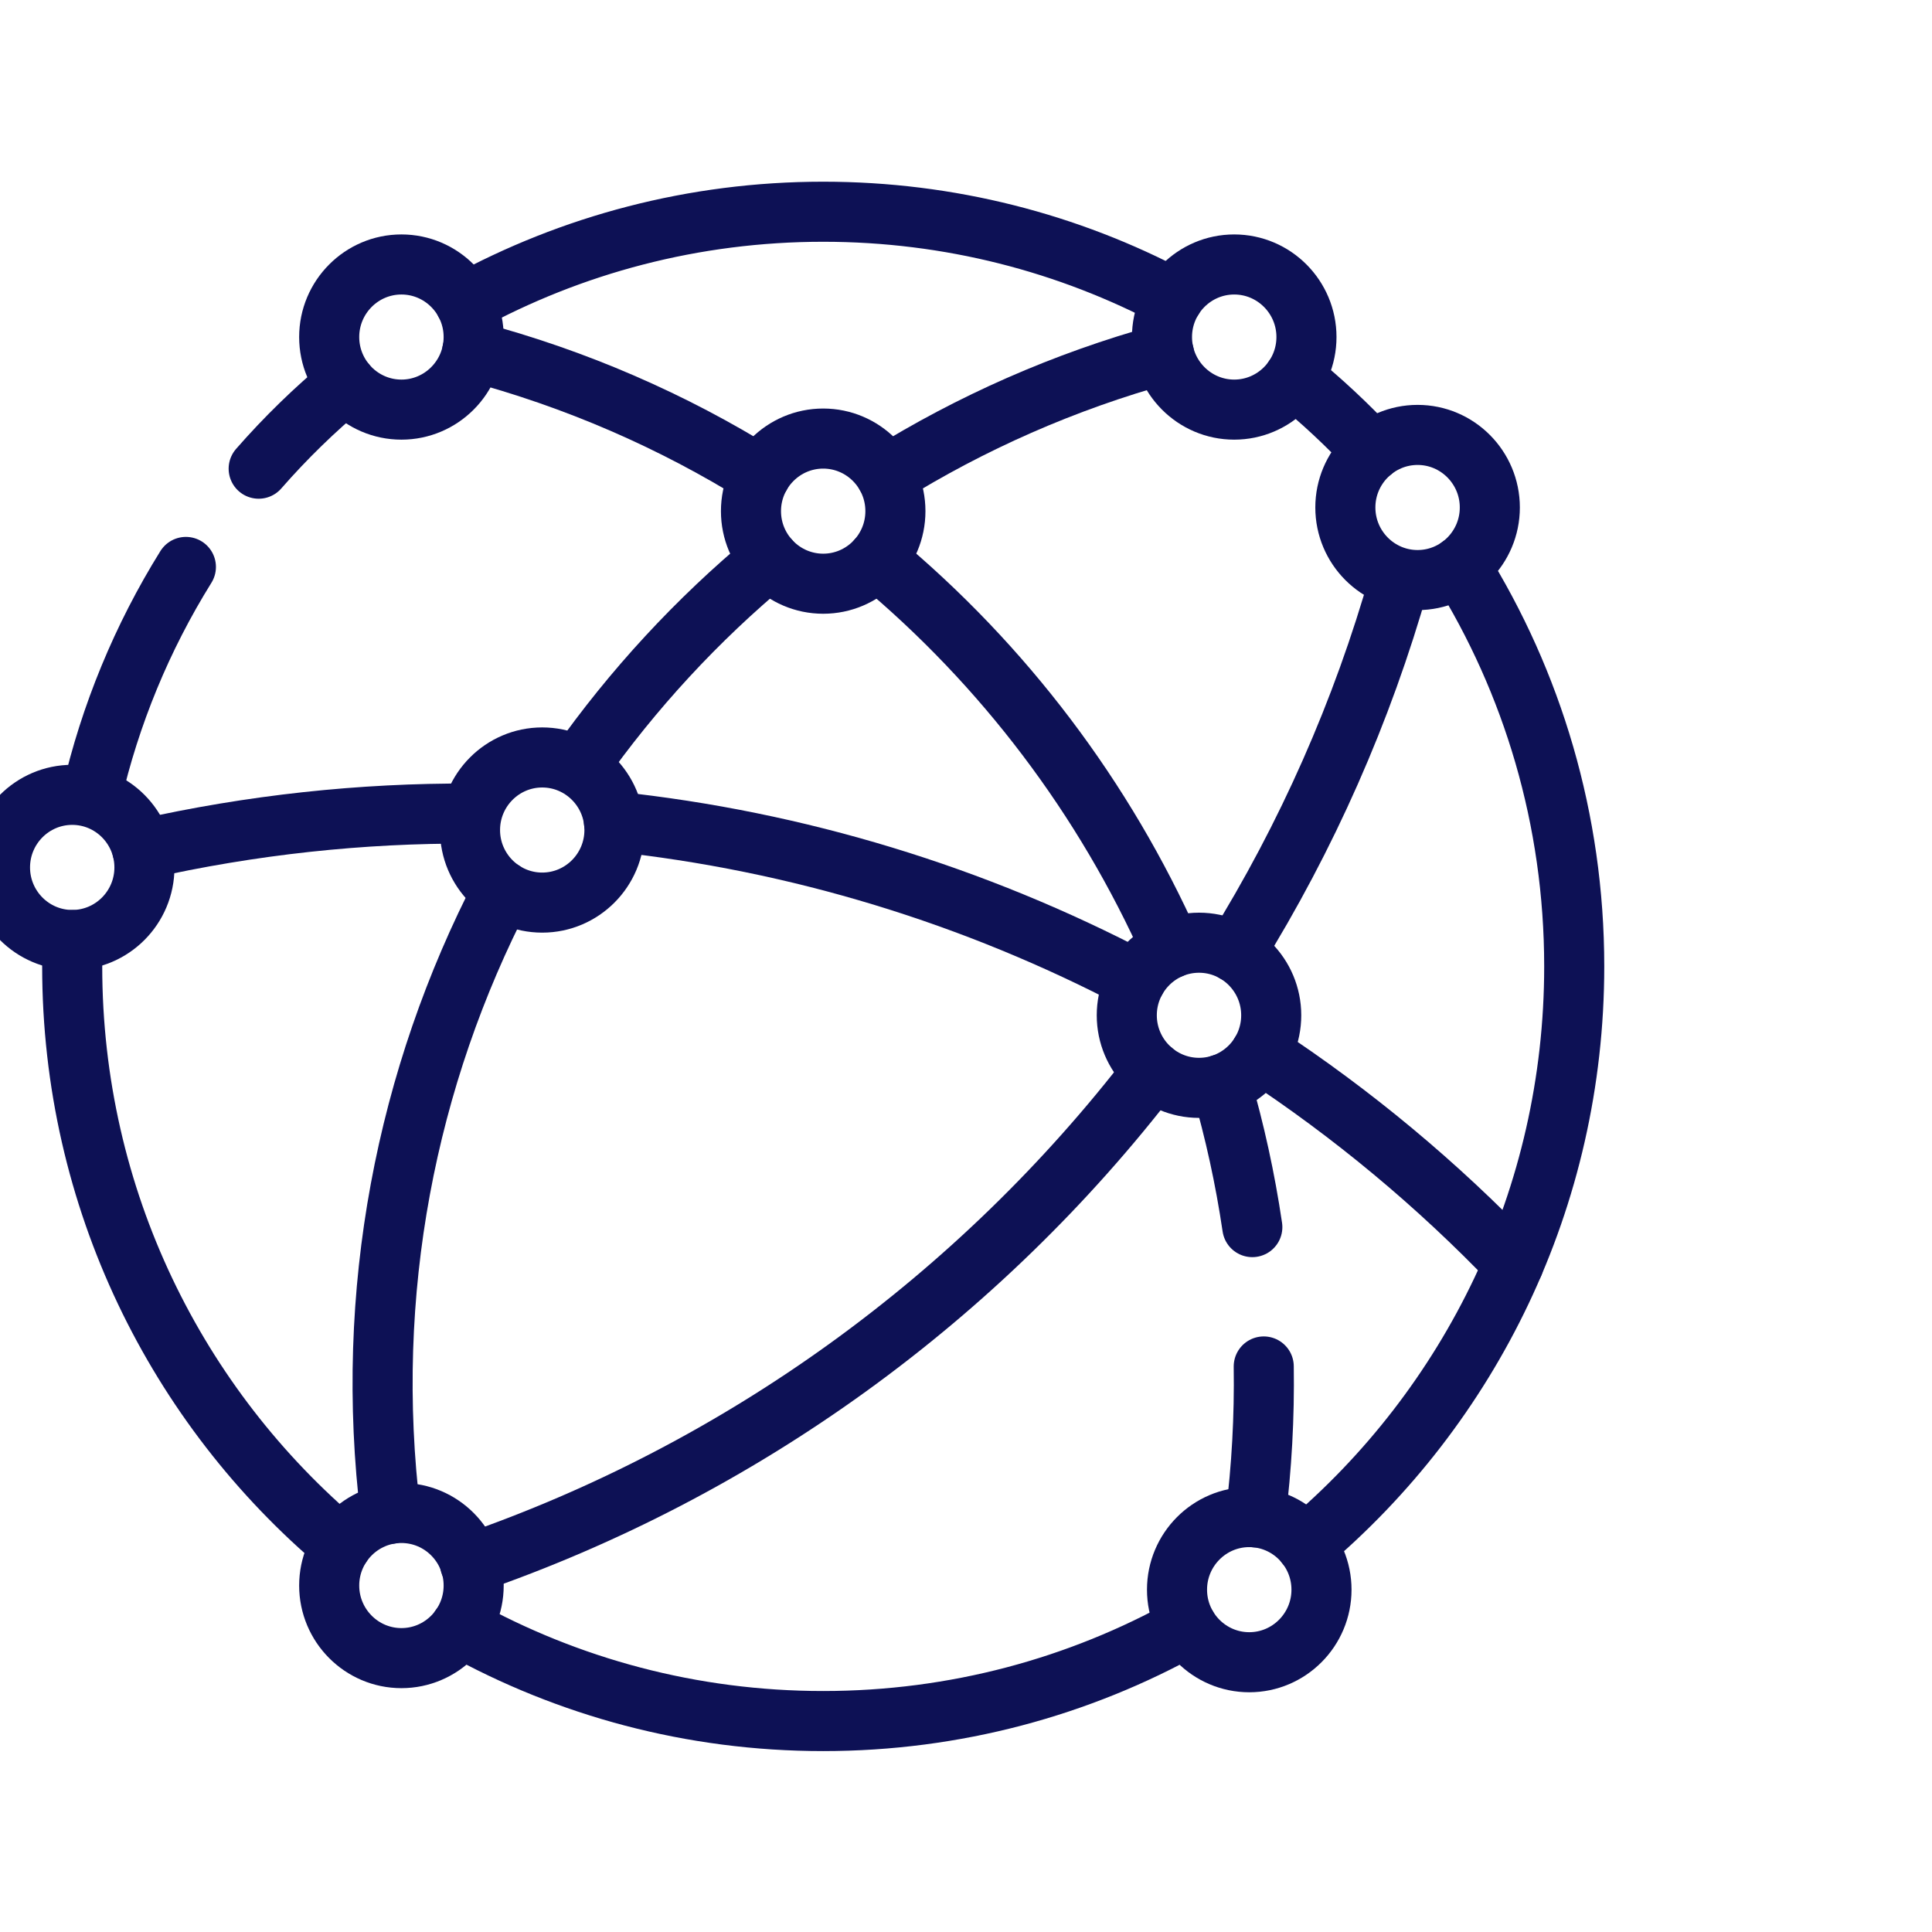 <?xml version="1.0" encoding="UTF-8"?>
<svg xmlns="http://www.w3.org/2000/svg" width="54" height="54" viewBox="0 0 54 54" fill="none">
  <g clip-path="url(#clip0_1363_3028)">
    <path d="M7.23 13.1C7.979 12.243 8.796 11.447 9.672 10.722" stroke="#0D1155" stroke-width="1.679" stroke-miterlimit="10" stroke-linecap="round" stroke-linejoin="round"></path>
    <path d="M2.557 22.242C3.077 19.979 3.969 17.818 5.196 15.846" stroke="#0D1155" stroke-width="1.679" stroke-miterlimit="10" stroke-linecap="round" stroke-linejoin="round"></path>
    <path d="M9.54 43.191C4.942 39.321 2.018 33.509 2.018 27.011C2.018 26.764 2.022 26.518 2.03 26.274" stroke="#0D1155" stroke-width="1.679" stroke-miterlimit="10" stroke-linecap="round" stroke-linejoin="round"></path>
    <path d="M33.179 45.467C30.166 47.147 26.698 48.104 23.008 48.104C19.33 48.104 15.873 47.154 12.867 45.484" stroke="#0D1155" stroke-width="1.679" stroke-miterlimit="10" stroke-linecap="round" stroke-linejoin="round"></path>
    <path d="M40.809 15.824C42.831 19.067 44 22.902 44 27.011C44 33.5 41.085 39.304 36.498 43.174" stroke="#0D1155" stroke-width="1.679" stroke-miterlimit="10" stroke-linecap="round" stroke-linejoin="round"></path>
    <path d="M36.16 10.569C36.937 11.198 37.668 11.88 38.349 12.612" stroke="#0D1155" stroke-width="1.679" stroke-miterlimit="10" stroke-linecap="round" stroke-linejoin="round"></path>
    <path d="M13 8.466C15.975 6.841 19.385 5.918 23.01 5.918C26.541 5.918 29.869 6.794 32.789 8.342" stroke="#0D1155" stroke-width="1.679" stroke-miterlimit="10" stroke-linecap="round" stroke-linejoin="round"></path>
    <path d="M24.768 13.291C27.132 11.82 29.736 10.664 32.535 9.892" stroke="#0D1155" stroke-width="1.679" stroke-miterlimit="10" stroke-linecap="round" stroke-linejoin="round"></path>
    <path d="M16.166 21.425C17.684 19.27 19.48 17.325 21.508 15.641" stroke="#0D1155" stroke-width="1.679" stroke-miterlimit="10" stroke-linecap="round" stroke-linejoin="round"></path>
    <path d="M10.916 42.311C10.161 36.133 11.355 30.103 14.054 24.899" stroke="#0D1155" stroke-width="1.679" stroke-miterlimit="10" stroke-linecap="round" stroke-linejoin="round"></path>
    <path d="M21.251 13.291C18.807 11.77 16.106 10.586 13.199 9.815" stroke="#0D1155" stroke-width="1.679" stroke-miterlimit="10" stroke-linecap="round" stroke-linejoin="round"></path>
    <path d="M32.736 26.505C30.869 22.313 28.056 18.584 24.51 15.641" stroke="#0D1155" stroke-width="1.679" stroke-miterlimit="10" stroke-linecap="round" stroke-linejoin="round"></path>
    <path d="M35.003 34.298C34.804 32.949 34.512 31.616 34.131 30.308" stroke="#0D1155" stroke-width="1.679" stroke-miterlimit="10" stroke-linecap="round" stroke-linejoin="round"></path>
    <path d="M35.09 42.411C35.266 41.012 35.343 39.602 35.322 38.193" stroke="#0D1155" stroke-width="1.679" stroke-miterlimit="10" stroke-linecap="round" stroke-linejoin="round"></path>
    <path d="M13.136 22.74C10.112 22.724 7.042 23.049 3.975 23.741" stroke="#0D1155" stroke-width="1.679" stroke-miterlimit="10" stroke-linecap="round" stroke-linejoin="round"></path>
    <path d="M31.751 27.388C27.25 25.028 22.303 23.504 17.158 22.961" stroke="#0D1155" stroke-width="1.679" stroke-miterlimit="10" stroke-linecap="round" stroke-linejoin="round"></path>
    <path d="M42.306 35.326C40.177 33.104 37.804 31.128 35.232 29.438" stroke="#0D1155" stroke-width="1.679" stroke-miterlimit="10" stroke-linecap="round" stroke-linejoin="round"></path>
    <path d="M34.52 26.621C36.531 23.383 38.079 19.88 39.118 16.212" stroke="#0D1155" stroke-width="1.679" stroke-miterlimit="10" stroke-linecap="round" stroke-linejoin="round"></path>
    <path d="M13.137 43.708C20.725 41.091 27.366 36.273 32.227 29.939" stroke="#0D1155" stroke-width="1.679" stroke-miterlimit="10" stroke-linecap="round" stroke-linejoin="round"></path>
    <path d="M23.009 16.315C21.896 16.315 20.99 15.405 20.99 14.287C20.99 13.168 21.896 12.258 23.009 12.258C24.122 12.258 25.027 13.168 25.027 14.287C25.027 15.405 24.122 16.315 23.009 16.315Z" stroke="#0D1155" stroke-width="1.679" stroke-miterlimit="10" stroke-linecap="round" stroke-linejoin="round"></path>
    <path d="M15.155 25.228C14.042 25.228 13.137 24.318 13.137 23.2C13.137 22.081 14.042 21.171 15.155 21.171C16.268 21.171 17.174 22.081 17.174 23.2C17.174 24.318 16.268 25.228 15.155 25.228Z" stroke="#0D1155" stroke-width="1.679" stroke-miterlimit="10" stroke-linecap="round" stroke-linejoin="round"></path>
    <path d="M33.513 30.406C32.4 30.406 31.494 29.496 31.494 28.378C31.494 27.259 32.4 26.349 33.513 26.349C34.626 26.349 35.531 27.259 35.531 28.378C35.531 29.496 34.626 30.406 33.513 30.406Z" stroke="#0D1155" stroke-width="1.679" stroke-miterlimit="10" stroke-linecap="round" stroke-linejoin="round"></path>
    <path d="M11.22 46.345C10.107 46.345 9.201 45.435 9.201 44.316C9.201 43.198 10.107 42.288 11.22 42.288C12.333 42.288 13.239 43.198 13.239 44.316C13.239 45.435 12.333 46.345 11.22 46.345Z" stroke="#0D1155" stroke-width="1.679" stroke-miterlimit="10" stroke-linecap="round" stroke-linejoin="round"></path>
    <path d="M34.917 46.46C33.804 46.46 32.898 45.55 32.898 44.432C32.898 43.313 33.804 42.403 34.917 42.403C36.03 42.403 36.936 43.313 36.936 44.432C36.936 45.55 36.03 46.46 34.917 46.46Z" stroke="#0D1155" stroke-width="1.679" stroke-miterlimit="10" stroke-linecap="round" stroke-linejoin="round"></path>
    <path d="M39.622 16.213C38.509 16.213 37.603 15.303 37.603 14.184C37.603 13.066 38.509 12.156 39.622 12.156C40.735 12.156 41.641 13.066 41.641 14.184C41.641 15.303 40.735 16.213 39.622 16.213Z" stroke="#0D1155" stroke-width="1.679" stroke-miterlimit="10" stroke-linecap="round" stroke-linejoin="round"></path>
    <path d="M34.497 11.449C33.384 11.449 32.478 10.539 32.478 9.42C32.478 8.302 33.384 7.392 34.497 7.392C35.61 7.392 36.516 8.302 36.516 9.42C36.516 10.539 35.61 11.449 34.497 11.449Z" stroke="#0D1155" stroke-width="1.679" stroke-miterlimit="10" stroke-linecap="round" stroke-linejoin="round"></path>
    <path d="M11.22 11.449C10.107 11.449 9.201 10.539 9.201 9.42C9.201 8.302 10.107 7.392 11.22 7.392C12.333 7.392 13.239 8.302 13.239 9.42C13.239 10.539 12.333 11.449 11.22 11.449Z" stroke="#0D1155" stroke-width="1.679" stroke-miterlimit="10" stroke-linecap="round" stroke-linejoin="round"></path>
    <path d="M2.019 26.273C0.905 26.273 0 25.363 0 24.245C0 23.126 0.905 22.216 2.019 22.216C3.132 22.216 4.037 23.126 4.037 24.245C4.037 25.363 3.132 26.273 2.019 26.273Z" stroke="#0D1155" stroke-width="1.679" stroke-miterlimit="10" stroke-linecap="round" stroke-linejoin="round"></path>
  </g>
  <defs>
    <clipPath id="clip0_1363_3028">
      <rect width="54" height="54" fill="white"></rect>
    </clipPath>
  </defs>
</svg>
